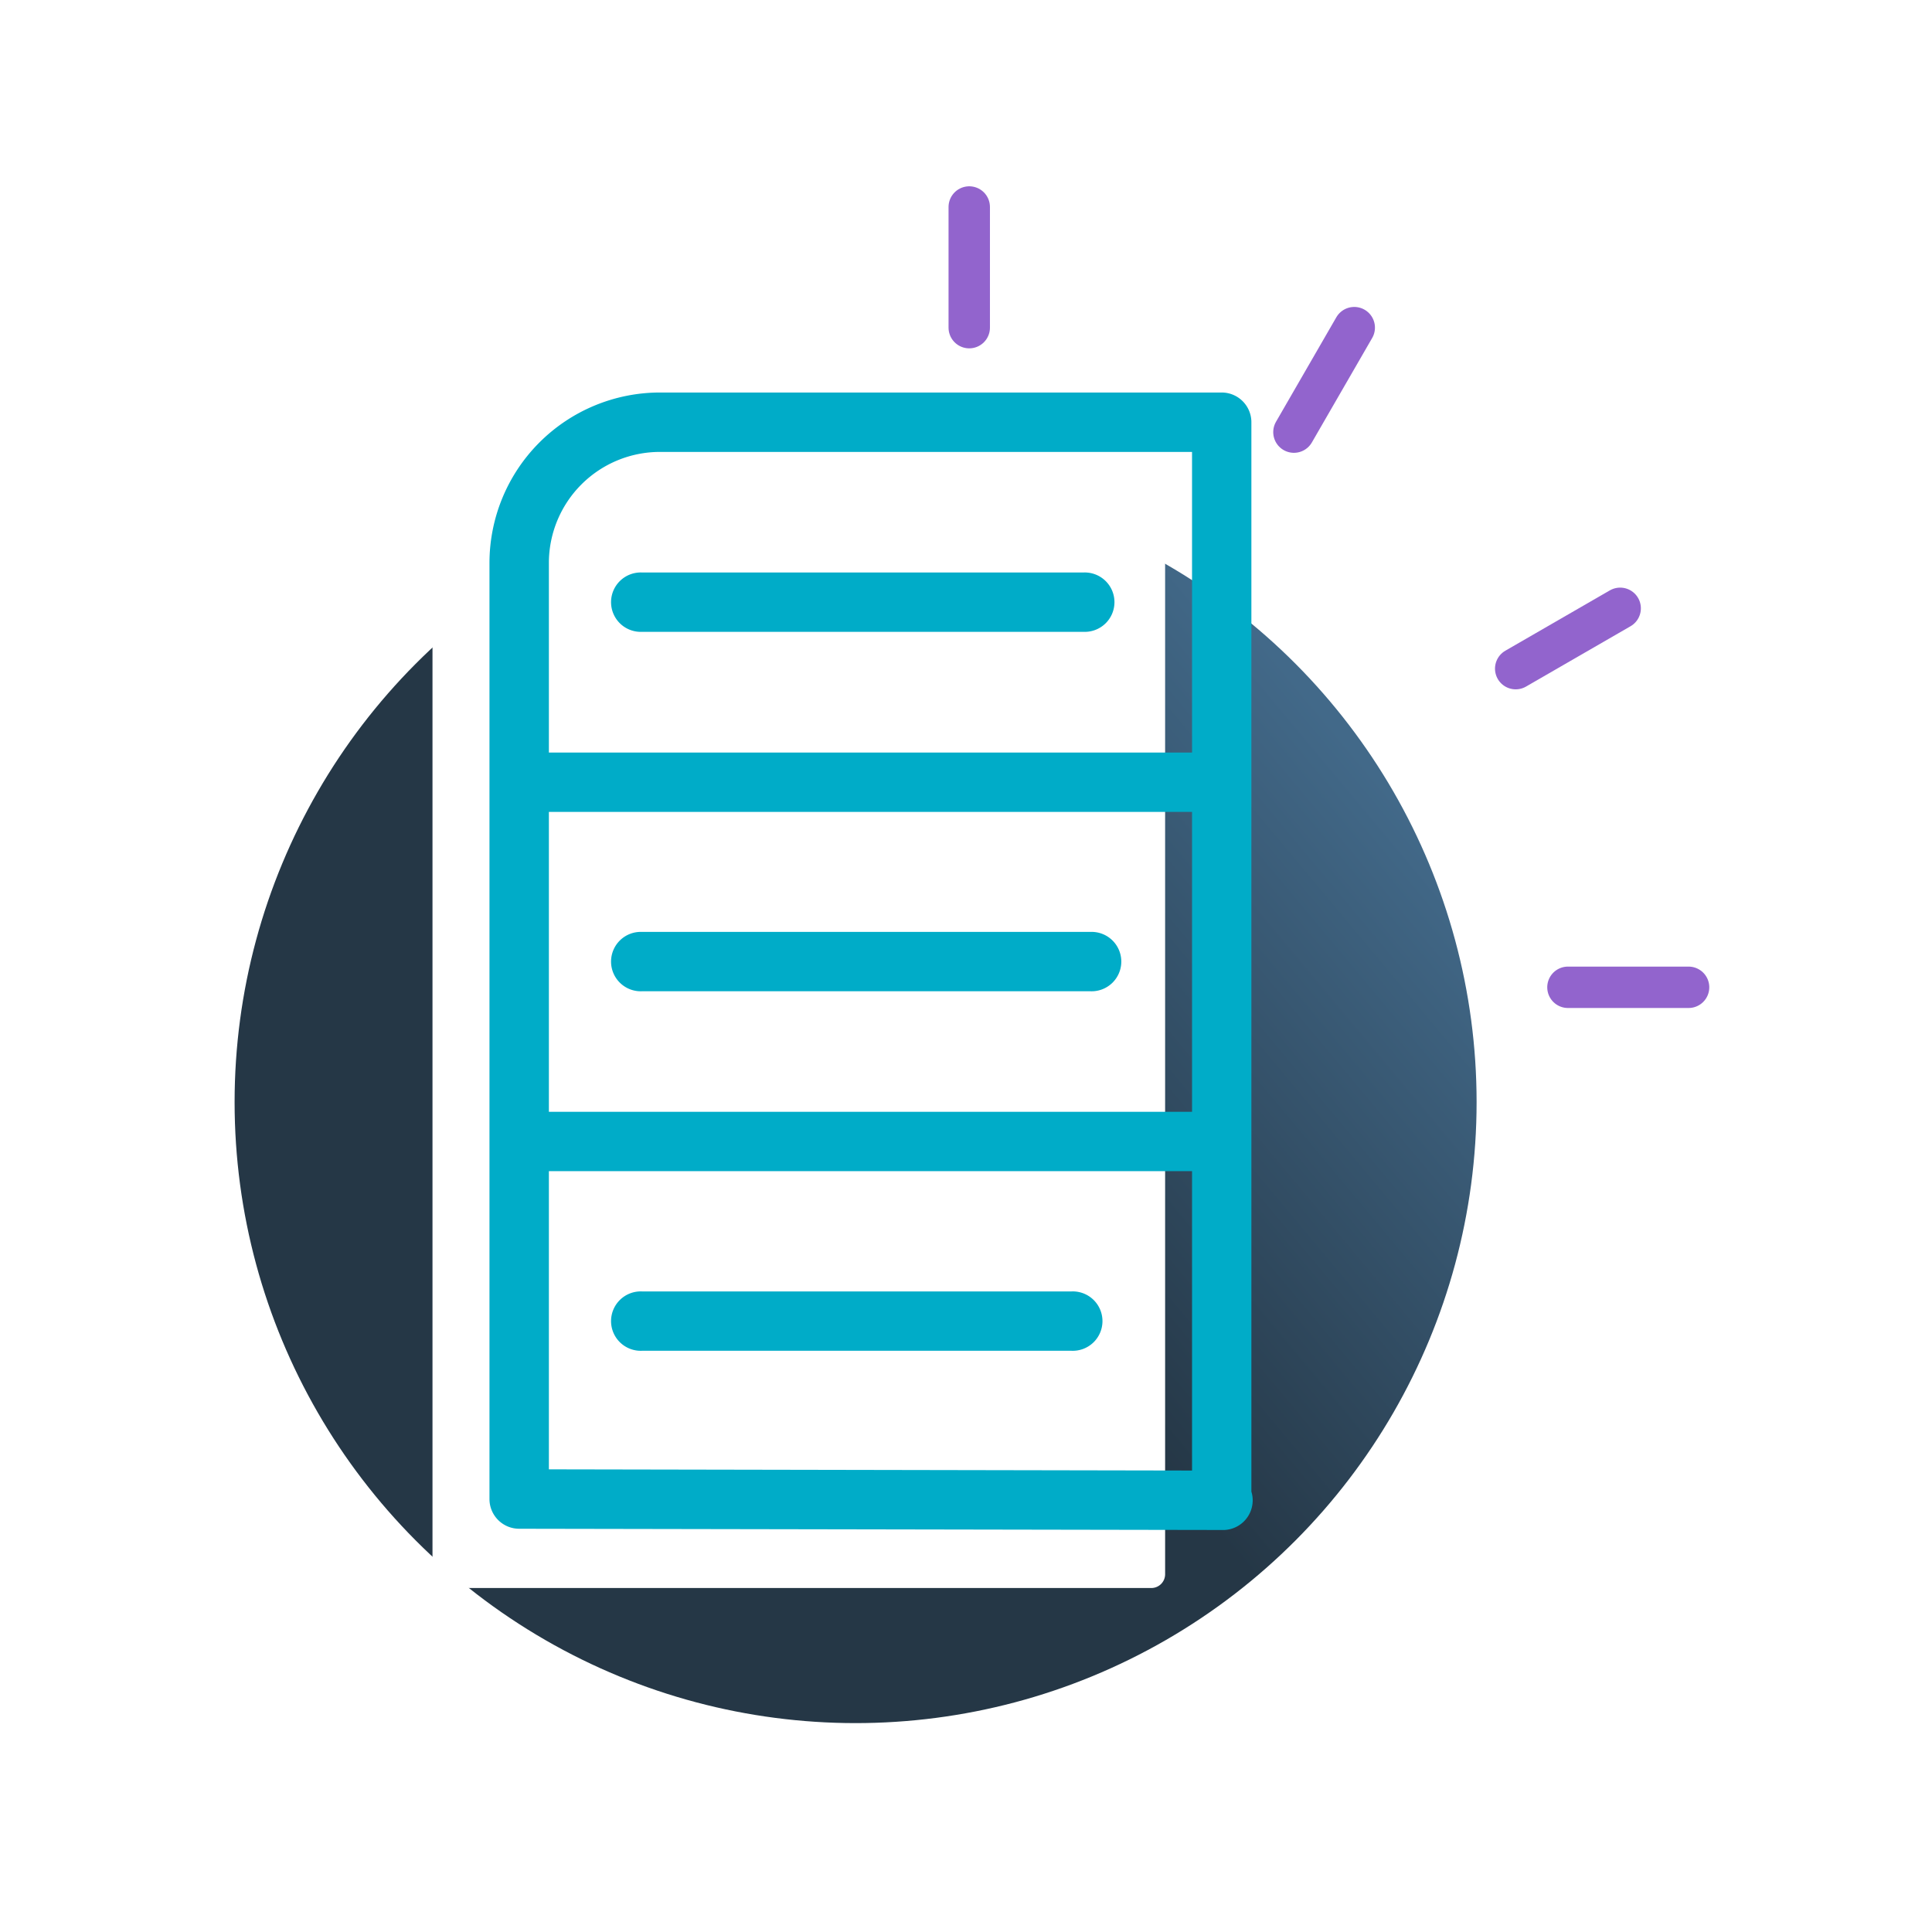 <svg xmlns="http://www.w3.org/2000/svg" xmlns:xlink="http://www.w3.org/1999/xlink" width="140" height="140" viewBox="0 0 140 140">
  <rect x="0" y="0" width="140" height="140" fill="#808080" stroke="none"/>
  <defs>
    <linearGradient id="linear-gradient" x1="0.5" y1="0.5" x2="0.878" y2="0.184" gradientUnits="objectBoundingBox">
      <stop offset="0" stop-color="#253746"/>
      <stop offset="1" stop-color="#426989"/>
    </linearGradient>
    <clipPath id="clip-hospedagem-ilustra-icon">
      <rect width="140" height="140"/>
    </clipPath>
  </defs>
  <g id="hospedagem-ilustra-icon" clip-path="url(#clip-hospedagem-ilustra-icon)">
    <rect width="140" height="140" fill="#fff"/>
    <g id="Group_612" data-name="Group 612" transform="translate(-7 -0.137)">
      <circle id="Ellipse_15" data-name="Ellipse 15" cx="45" cy="45" r="45" transform="translate(24 35)" fill="url(#linear-gradient)"/>
      <g id="ilustra-hospedagem" transform="translate(-148.273 -1928.435)">
        <path id="Rectangle_293" data-name="Rectangle 293" d="M12,0H52.089a1,1,0,0,1,1,1V79.644a1,1,0,0,1-1,1H2a2,2,0,0,1-2-2V12A12,12,0,0,1,12,0Z" transform="translate(186.613 1963.002)" fill="#fff"/>
        <g id="hospedagem" transform="translate(190.742 1957.015)">
          <path id="Path_1433" data-name="Path 1433" d="M38.785,14.2H6.3a2.152,2.152,0,1,0,0,4.3H38.785a2.152,2.152,0,1,0,0-4.3Z" transform="translate(4.755 24.887)" fill="#00acc8"/>
          <path id="Path_1434" data-name="Path 1434" d="M37.42,21.176H6.3a2.152,2.152,0,1,0,0,4.3H37.42a2.152,2.152,0,1,0,0-4.3Z" transform="translate(4.755 43.963)" fill="#00acc8"/>
          <path id="Path_1435" data-name="Path 1435" d="M6.3,7.23a2.152,2.152,0,1,0,0,4.3H38.289a2.152,2.152,0,1,0,0-4.3Z" transform="translate(4.755 5.812)" fill="#00acc8"/>
          <path id="Path_1432" data-name="Path 1432" d="M54.828,81.86l-48.757-.09V60.162H54.254a2.152,2.152,0,1,0,0-4.3H6.071V34.129H54.313a2.152,2.152,0,1,0,0-4.3H6.071V16.083a8.048,8.048,0,0,1,8.041-8.039H52.677V84.012a2.152,2.152,0,0,0,4.3,0V5.892A2.153,2.153,0,0,0,54.83,3.739H14.112A12.359,12.359,0,0,0,1.766,16.083v67.84a2.153,2.153,0,0,0,2.152,2.152l50.909.09a2.152,2.152,0,1,0,0-4.3Z" transform="translate(-1.766 -3.739)" fill="#00acc8"/>
        </g>
        <g id="riscos" transform="translate(6)">
          <line id="Line_32" data-name="Line 32" y1="8.742" transform="translate(219.508 1943.572)" fill="none" stroke="#9264cd" stroke-linecap="round" stroke-width="3"/>
          <line id="Line_33" data-name="Line 33" y1="8.742" transform="translate(247.407 1952.314) rotate(30)" fill="none" stroke="#9264cd" stroke-linecap="round" stroke-width="3"/>
          <line id="Line_34" data-name="Line 34" y1="8.742" transform="translate(266.677 1972.653) rotate(60)" fill="none" stroke="#9264cd" stroke-linecap="round" stroke-width="3"/>
          <line id="Line_35" data-name="Line 35" y1="8.742" transform="translate(271.634 2000.115) rotate(90)" fill="none" stroke="#9264cd" stroke-linecap="round" stroke-width="3"/>
        </g>
      </g>
    </g>
  </g>
</svg>
